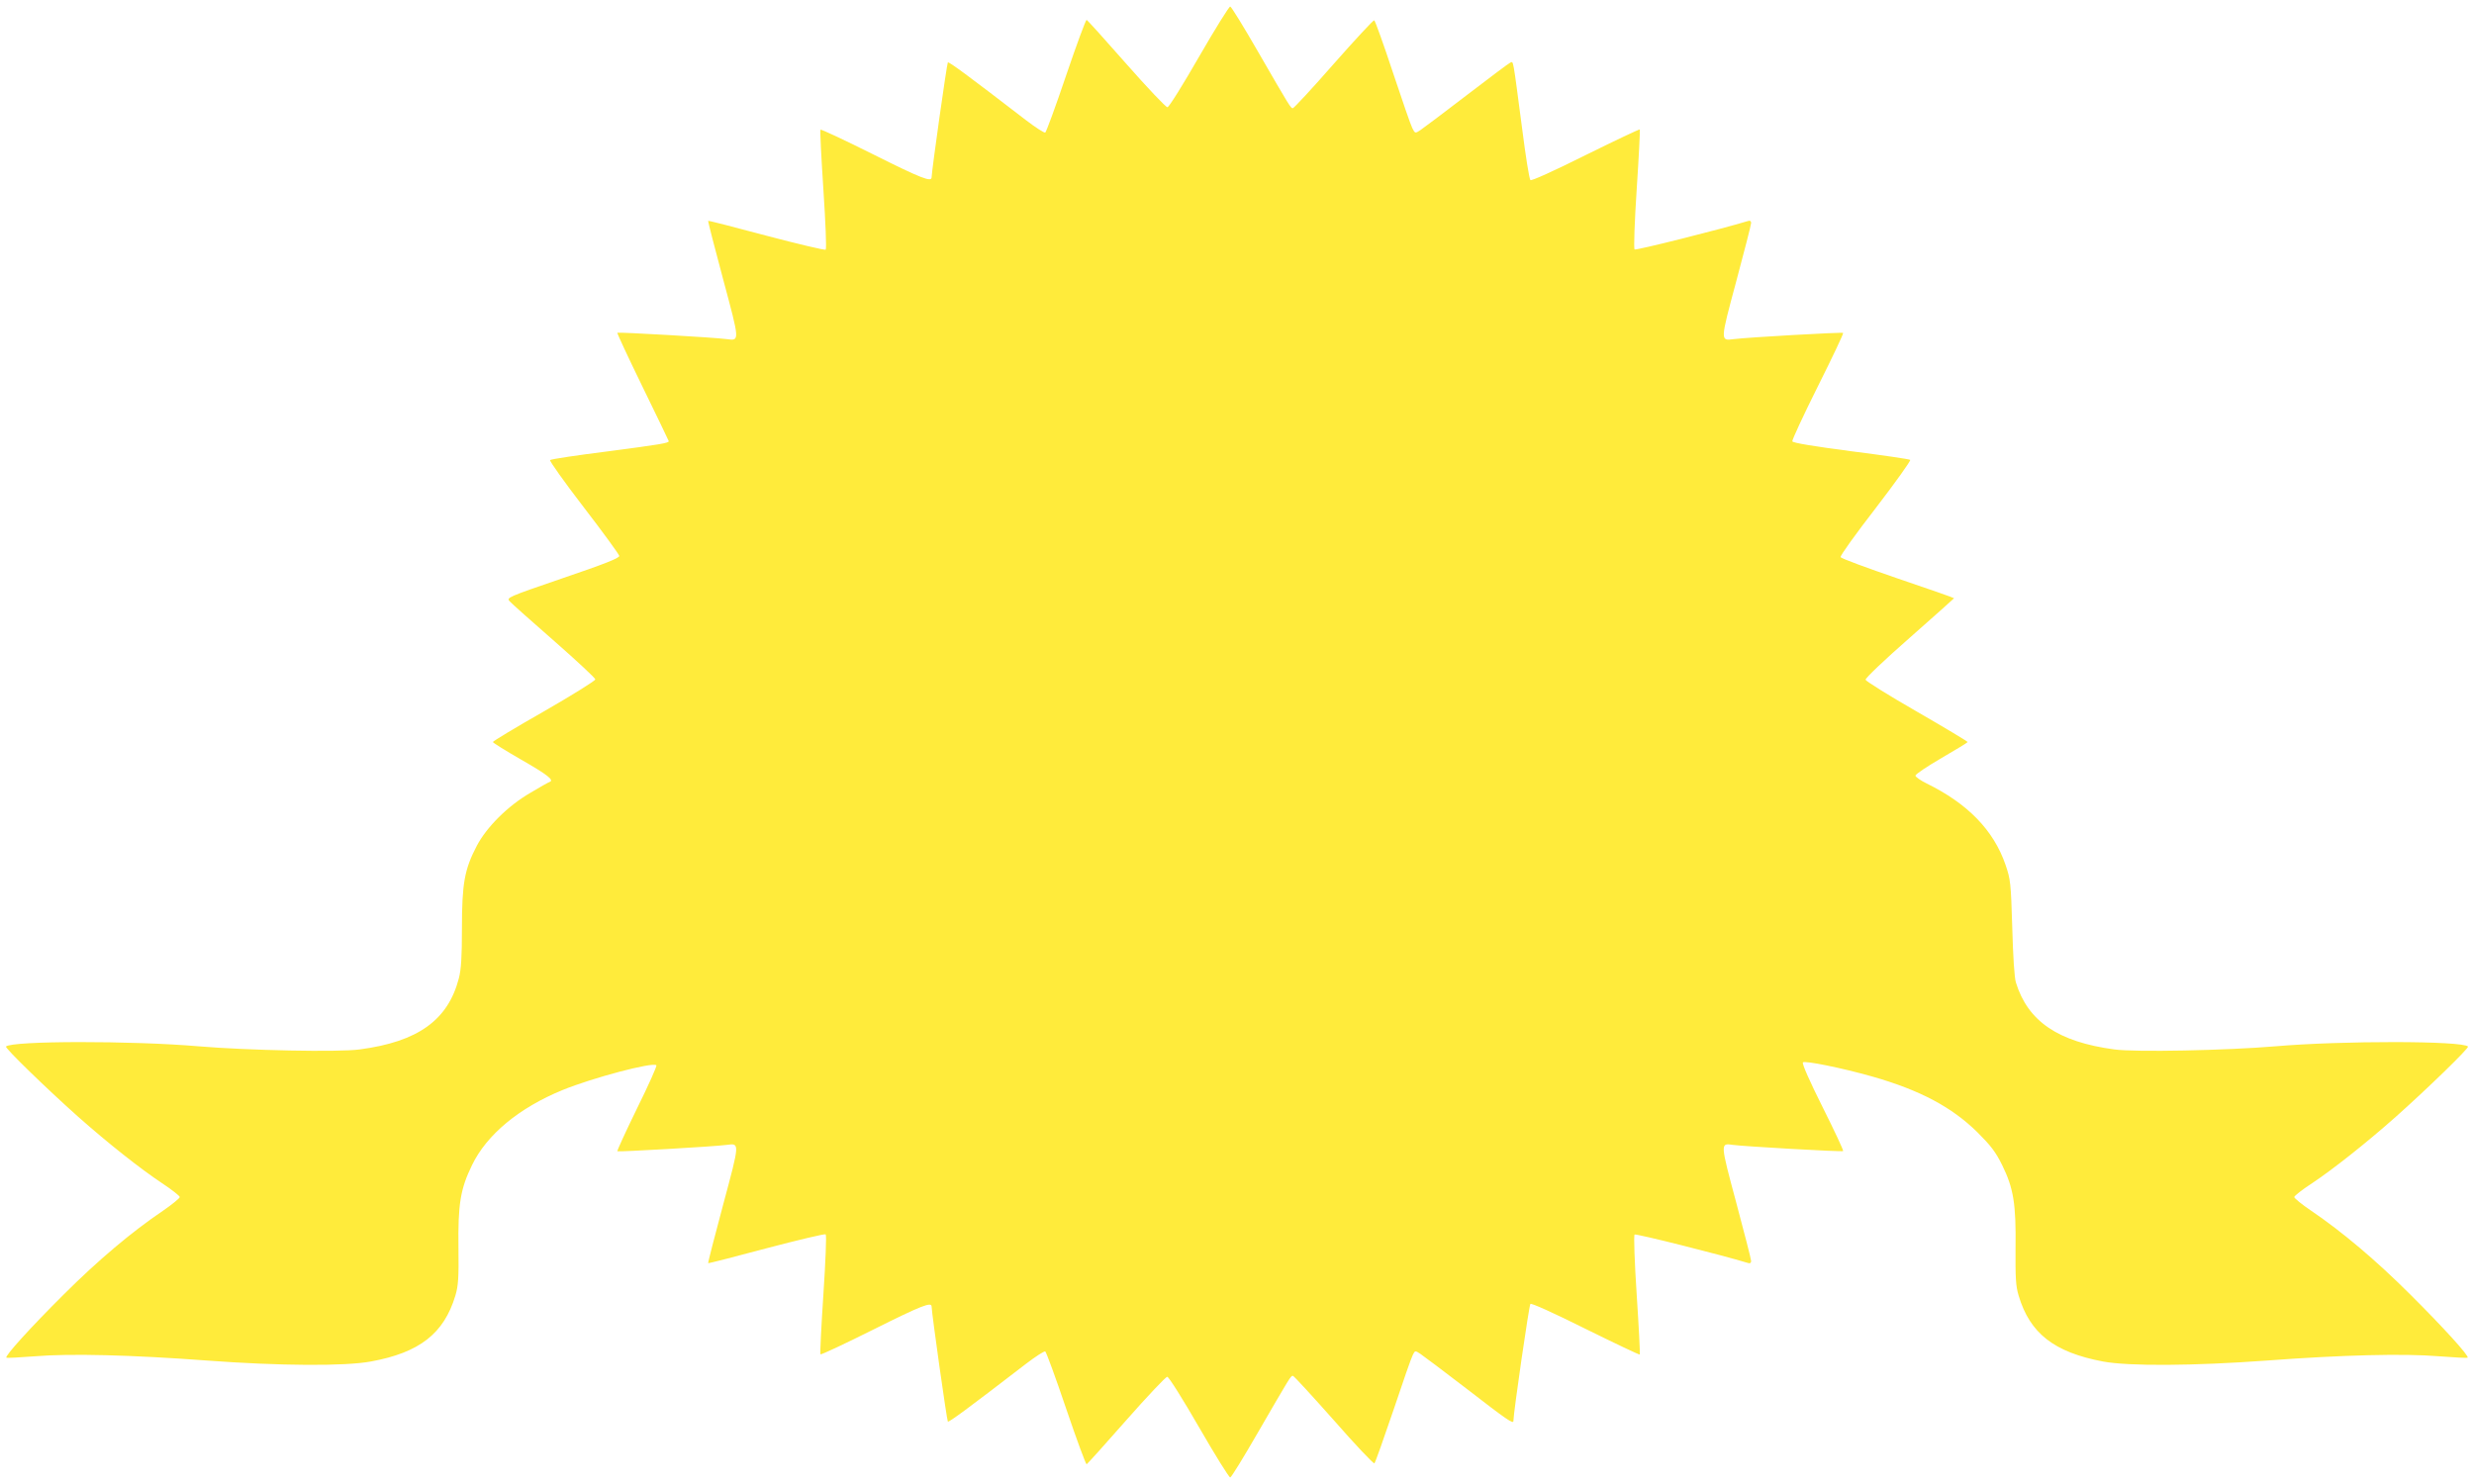 <?xml version="1.0" standalone="no"?>
<!DOCTYPE svg PUBLIC "-//W3C//DTD SVG 20010904//EN"
 "http://www.w3.org/TR/2001/REC-SVG-20010904/DTD/svg10.dtd">
<svg version="1.0" xmlns="http://www.w3.org/2000/svg"
 width="1280pt" height="768pt" viewBox="0 0 1280 768"
 preserveAspectRatio="xMidYMid meet">
<g transform="translate(0,768) scale(0.1,-0.1)"
fill="#ffeb3b" stroke="none">
<path d="M6204 7387 c-84 -146 -156 -262 -164 -262 -8 0 -104 101 -213 225
-109 124 -201 226 -205 227 -4 2 -52 -128 -106 -287 -54 -160 -103 -293 -108
-296 -5 -3 -50 26 -101 65 -300 231 -398 303 -403 298 -5 -5 -83 -557 -84
-594 0 -27 -50 -8 -304 119 -146 73 -268 130 -271 127 -3 -3 4 -142 15 -309
11 -167 17 -307 12 -312 -4 -4 -142 29 -306 72 -165 44 -300 79 -302 77 -2 -1
33 -137 77 -301 87 -324 87 -320 19 -311 -66 9 -561 37 -566 33 -2 -3 57 -129
131 -281 74 -152 135 -278 135 -280 0 -10 -42 -17 -316 -53 -159 -20 -293 -40
-298 -45 -4 -4 74 -114 174 -244 100 -130 183 -244 184 -252 1 -11 -77 -42
-292 -115 -289 -99 -292 -101 -275 -120 10 -11 114 -104 231 -206 116 -102
212 -191 212 -198 0 -7 -119 -81 -265 -165 -146 -83 -265 -155 -265 -159 0 -4
66 -45 146 -91 136 -78 174 -107 147 -116 -6 -2 -51 -27 -99 -56 -117 -68
-226 -177 -277 -274 -64 -122 -77 -196 -77 -426 0 -149 -4 -214 -16 -260 -56
-216 -211 -328 -513 -368 -108 -15 -584 -5 -831 16 -349 30 -970 29 -999 -1
-7 -7 210 -218 374 -364 152 -135 323 -270 433 -343 50 -33 92 -66 92 -72 0
-6 -39 -38 -87 -71 -160 -108 -336 -256 -514 -434 -171 -170 -305 -318 -296
-326 2 -3 69 1 148 7 182 15 501 7 889 -22 376 -28 716 -30 849 -5 252 46 378
145 437 341 15 50 18 92 16 247 -3 226 10 305 70 428 76 158 244 297 469 389
154 63 467 146 485 128 4 -3 -41 -104 -100 -223 -58 -119 -104 -219 -102 -222
5 -4 499 24 566 33 68 9 68 13 -19 -311 -44 -164 -79 -300 -77 -301 2 -2 137
33 302 77 164 43 302 76 306 72 5 -5 -1 -145 -12 -312 -11 -166 -18 -305 -15
-309 3 -3 125 54 271 127 254 127 304 146 304 120 1 -38 79 -590 84 -595 5 -5
103 67 403 298 51 39 96 68 101 65 5 -3 54 -136 108 -296 54 -159 102 -289
106 -288 4 2 96 104 205 228 109 124 205 225 212 225 8 0 82 -118 165 -262 83
-144 156 -261 161 -259 6 1 69 104 140 227 171 295 173 299 184 299 5 0 100
-104 212 -230 111 -127 206 -227 210 -223 5 5 48 128 98 274 49 147 94 276
101 288 11 22 12 22 38 5 15 -10 123 -91 240 -181 208 -161 242 -184 242 -167
1 47 81 599 88 606 5 5 117 -45 285 -129 152 -75 278 -135 281 -133 2 3 -5
142 -16 309 -11 166 -16 307 -11 312 6 6 448 -105 586 -147 11 -4 17 0 17 10
0 9 -35 145 -77 302 -83 309 -83 309 -18 299 57 -8 566 -37 571 -32 3 3 -45
105 -106 227 -66 132 -108 226 -102 232 10 10 203 -29 358 -73 249 -71 413
-159 545 -289 69 -69 94 -101 128 -170 59 -120 72 -202 69 -429 -1 -154 1
-196 16 -246 58 -195 183 -293 436 -341 133 -25 468 -23 850 5 388 29 707 37
889 22 79 -6 146 -10 148 -7 9 8 -125 156 -296 326 -178 178 -354 326 -513
434 -49 33 -88 65 -88 71 0 6 42 39 93 72 109 73 280 208 432 343 164 146 381
357 374 364 -29 30 -650 31 -999 1 -247 -21 -723 -31 -831 -16 -290 39 -447
145 -509 346 -8 24 -15 137 -19 285 -7 232 -9 249 -35 325 -62 179 -195 316
-409 421 -31 15 -57 34 -57 40 0 7 61 48 135 91 74 43 135 80 135 83 0 3 -118
74 -262 157 -145 83 -264 158 -266 165 -2 8 98 103 228 217 126 111 230 204
230 205 0 2 -131 48 -291 102 -160 55 -294 104 -296 111 -3 7 79 121 182 254
102 133 182 245 178 249 -4 4 -142 24 -307 45 -191 25 -300 43 -303 51 -2 6
57 134 132 284 75 150 134 274 131 277 -5 5 -496 -23 -566 -32 -70 -9 -71 -13
13 299 42 157 77 293 77 302 0 10 -6 14 -17 10 -138 -42 -580 -153 -586 -147
-5 5 0 146 11 312 11 167 18 306 16 309 -3 2 -129 -58 -281 -133 -170 -85
-280 -134 -285 -129 -6 6 -25 126 -43 268 -49 371 -44 346 -61 340 -7 -3 -109
-79 -226 -169 -117 -90 -225 -171 -240 -181 -26 -17 -27 -17 -41 11 -8 15 -53
146 -101 290 -48 145 -91 265 -96 268 -4 2 -98 -99 -209 -225 -111 -127 -207
-230 -212 -230 -11 0 -13 3 -184 299 -71 123 -134 226 -140 227 -5 2 -78 -115
-161 -259z"/>
</g>
</svg>
